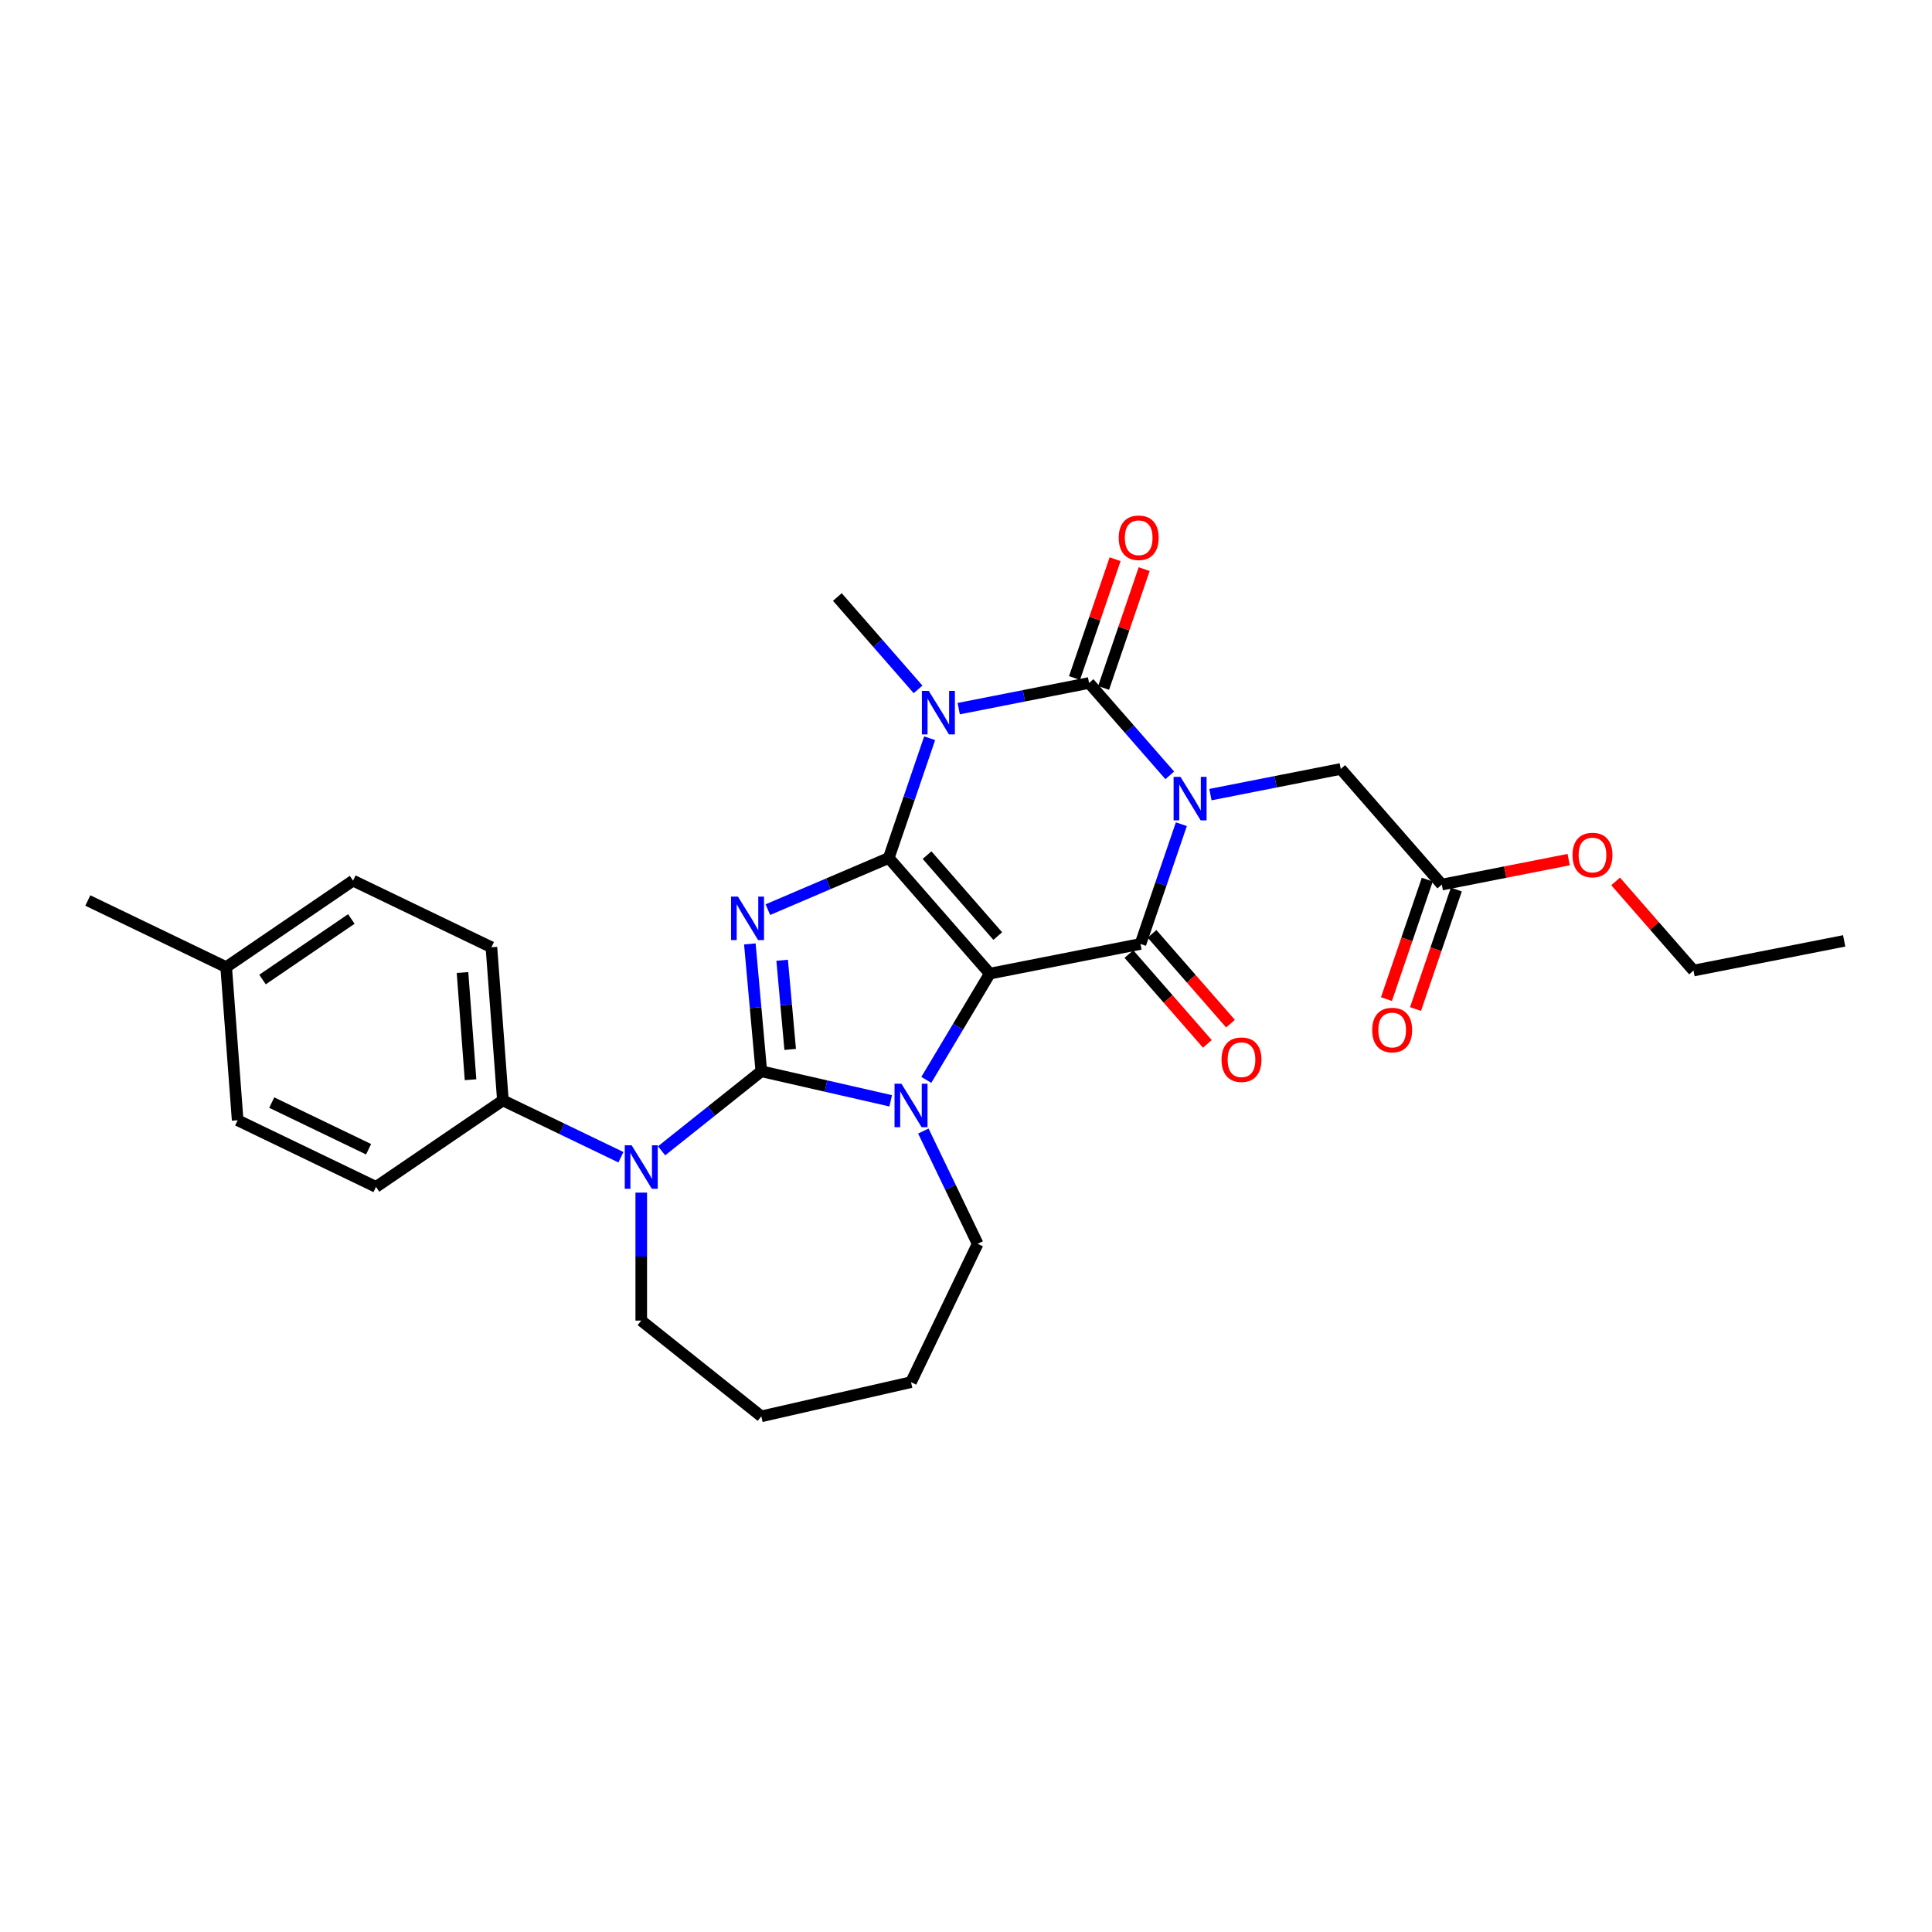 <?xml version='1.0' encoding='iso-8859-1'?>
<svg version='1.1' baseProfile='full'
              xmlns='http://www.w3.org/2000/svg'
                      xmlns:rdkit='http://www.rdkit.org/xml'
                      xmlns:xlink='http://www.w3.org/1999/xlink'
                  xml:space='preserve'
width='1000px' height='1000px' viewBox='0 0 1000 1000'>
<!-- END OF HEADER -->
<rect style='opacity:1.0;fill:#FFFFFF;stroke:none' width='1000' height='1000' x='0' y='0'> </rect>
<path class='bond-0' d='M 460.018,444.087 L 512.314,503.945' style='fill:none;fill-rule:evenodd;stroke:#000000;stroke-width:6px;stroke-linecap:butt;stroke-linejoin:miter;stroke-opacity:1' />
<path class='bond-0' d='M 479.834,442.607 L 516.442,484.507' style='fill:none;fill-rule:evenodd;stroke:#000000;stroke-width:6px;stroke-linecap:butt;stroke-linejoin:miter;stroke-opacity:1' />
<path class='bond-3' d='M 460.018,444.087 L 428.735,457.458' style='fill:none;fill-rule:evenodd;stroke:#000000;stroke-width:6px;stroke-linecap:butt;stroke-linejoin:miter;stroke-opacity:1' />
<path class='bond-3' d='M 428.735,457.458 L 397.453,470.829' style='fill:none;fill-rule:evenodd;stroke:#0000FF;stroke-width:6px;stroke-linecap:butt;stroke-linejoin:miter;stroke-opacity:1' />
<path class='bond-4' d='M 460.018,444.087 L 470.602,413.099' style='fill:none;fill-rule:evenodd;stroke:#000000;stroke-width:6px;stroke-linecap:butt;stroke-linejoin:miter;stroke-opacity:1' />
<path class='bond-4' d='M 470.602,413.099 L 481.186,382.11' style='fill:none;fill-rule:evenodd;stroke:#0000FF;stroke-width:6px;stroke-linecap:butt;stroke-linejoin:miter;stroke-opacity:1' />
<path class='bond-5' d='M 512.314,503.945 L 495.886,531.441' style='fill:none;fill-rule:evenodd;stroke:#000000;stroke-width:6px;stroke-linecap:butt;stroke-linejoin:miter;stroke-opacity:1' />
<path class='bond-5' d='M 495.886,531.441 L 479.458,558.937' style='fill:none;fill-rule:evenodd;stroke:#0000FF;stroke-width:6px;stroke-linecap:butt;stroke-linejoin:miter;stroke-opacity:1' />
<path class='bond-7' d='M 512.314,503.945 L 590.301,488.584' style='fill:none;fill-rule:evenodd;stroke:#000000;stroke-width:6px;stroke-linecap:butt;stroke-linejoin:miter;stroke-opacity:1' />
<path class='bond-1' d='M 394.054,554.492 L 391.087,521.531' style='fill:none;fill-rule:evenodd;stroke:#000000;stroke-width:6px;stroke-linecap:butt;stroke-linejoin:miter;stroke-opacity:1' />
<path class='bond-1' d='M 391.087,521.531 L 388.121,488.569' style='fill:none;fill-rule:evenodd;stroke:#0000FF;stroke-width:6px;stroke-linecap:butt;stroke-linejoin:miter;stroke-opacity:1' />
<path class='bond-1' d='M 408.997,543.179 L 406.92,520.106' style='fill:none;fill-rule:evenodd;stroke:#000000;stroke-width:6px;stroke-linecap:butt;stroke-linejoin:miter;stroke-opacity:1' />
<path class='bond-1' d='M 406.92,520.106 L 404.844,497.033' style='fill:none;fill-rule:evenodd;stroke:#0000FF;stroke-width:6px;stroke-linecap:butt;stroke-linejoin:miter;stroke-opacity:1' />
<path class='bond-8' d='M 394.054,554.492 L 368.244,575.075' style='fill:none;fill-rule:evenodd;stroke:#000000;stroke-width:6px;stroke-linecap:butt;stroke-linejoin:miter;stroke-opacity:1' />
<path class='bond-8' d='M 368.244,575.075 L 342.434,595.658' style='fill:none;fill-rule:evenodd;stroke:#0000FF;stroke-width:6px;stroke-linecap:butt;stroke-linejoin:miter;stroke-opacity:1' />
<path class='bond-30' d='M 394.054,554.492 L 427.538,562.135' style='fill:none;fill-rule:evenodd;stroke:#000000;stroke-width:6px;stroke-linecap:butt;stroke-linejoin:miter;stroke-opacity:1' />
<path class='bond-30' d='M 427.538,562.135 L 461.023,569.778' style='fill:none;fill-rule:evenodd;stroke:#0000FF;stroke-width:6px;stroke-linecap:butt;stroke-linejoin:miter;stroke-opacity:1' />
<path class='bond-2' d='M 605.468,401.32 L 584.582,377.413' style='fill:none;fill-rule:evenodd;stroke:#0000FF;stroke-width:6px;stroke-linecap:butt;stroke-linejoin:miter;stroke-opacity:1' />
<path class='bond-2' d='M 584.582,377.413 L 563.695,353.507' style='fill:none;fill-rule:evenodd;stroke:#000000;stroke-width:6px;stroke-linecap:butt;stroke-linejoin:miter;stroke-opacity:1' />
<path class='bond-9' d='M 626.516,411.292 L 660.247,404.648' style='fill:none;fill-rule:evenodd;stroke:#0000FF;stroke-width:6px;stroke-linecap:butt;stroke-linejoin:miter;stroke-opacity:1' />
<path class='bond-9' d='M 660.247,404.648 L 693.979,398.004' style='fill:none;fill-rule:evenodd;stroke:#000000;stroke-width:6px;stroke-linecap:butt;stroke-linejoin:miter;stroke-opacity:1' />
<path class='bond-29' d='M 611.469,426.608 L 600.885,457.596' style='fill:none;fill-rule:evenodd;stroke:#0000FF;stroke-width:6px;stroke-linecap:butt;stroke-linejoin:miter;stroke-opacity:1' />
<path class='bond-29' d='M 600.885,457.596 L 590.301,488.584' style='fill:none;fill-rule:evenodd;stroke:#000000;stroke-width:6px;stroke-linecap:butt;stroke-linejoin:miter;stroke-opacity:1' />
<path class='bond-6' d='M 496.232,366.795 L 529.964,360.151' style='fill:none;fill-rule:evenodd;stroke:#0000FF;stroke-width:6px;stroke-linecap:butt;stroke-linejoin:miter;stroke-opacity:1' />
<path class='bond-6' d='M 529.964,360.151 L 563.695,353.507' style='fill:none;fill-rule:evenodd;stroke:#000000;stroke-width:6px;stroke-linecap:butt;stroke-linejoin:miter;stroke-opacity:1' />
<path class='bond-15' d='M 475.184,356.823 L 454.298,332.916' style='fill:none;fill-rule:evenodd;stroke:#0000FF;stroke-width:6px;stroke-linecap:butt;stroke-linejoin:miter;stroke-opacity:1' />
<path class='bond-15' d='M 454.298,332.916 L 433.412,309.01' style='fill:none;fill-rule:evenodd;stroke:#000000;stroke-width:6px;stroke-linecap:butt;stroke-linejoin:miter;stroke-opacity:1' />
<path class='bond-16' d='M 477.924,585.422 L 491.979,614.608' style='fill:none;fill-rule:evenodd;stroke:#0000FF;stroke-width:6px;stroke-linecap:butt;stroke-linejoin:miter;stroke-opacity:1' />
<path class='bond-16' d='M 491.979,614.608 L 506.034,643.793' style='fill:none;fill-rule:evenodd;stroke:#000000;stroke-width:6px;stroke-linecap:butt;stroke-linejoin:miter;stroke-opacity:1' />
<path class='bond-11' d='M 571.217,356.076 L 581.72,325.326' style='fill:none;fill-rule:evenodd;stroke:#000000;stroke-width:6px;stroke-linecap:butt;stroke-linejoin:miter;stroke-opacity:1' />
<path class='bond-11' d='M 581.72,325.326 L 592.222,294.576' style='fill:none;fill-rule:evenodd;stroke:#FF0000;stroke-width:6px;stroke-linecap:butt;stroke-linejoin:miter;stroke-opacity:1' />
<path class='bond-11' d='M 556.173,350.938 L 566.676,320.188' style='fill:none;fill-rule:evenodd;stroke:#000000;stroke-width:6px;stroke-linecap:butt;stroke-linejoin:miter;stroke-opacity:1' />
<path class='bond-11' d='M 566.676,320.188 L 577.178,289.438' style='fill:none;fill-rule:evenodd;stroke:#FF0000;stroke-width:6px;stroke-linecap:butt;stroke-linejoin:miter;stroke-opacity:1' />
<path class='bond-12' d='M 584.316,493.814 L 604.623,517.058' style='fill:none;fill-rule:evenodd;stroke:#000000;stroke-width:6px;stroke-linecap:butt;stroke-linejoin:miter;stroke-opacity:1' />
<path class='bond-12' d='M 604.623,517.058 L 624.931,540.303' style='fill:none;fill-rule:evenodd;stroke:#FF0000;stroke-width:6px;stroke-linecap:butt;stroke-linejoin:miter;stroke-opacity:1' />
<path class='bond-12' d='M 596.287,483.355 L 616.595,506.599' style='fill:none;fill-rule:evenodd;stroke:#000000;stroke-width:6px;stroke-linecap:butt;stroke-linejoin:miter;stroke-opacity:1' />
<path class='bond-12' d='M 616.595,506.599 L 636.903,529.843' style='fill:none;fill-rule:evenodd;stroke:#FF0000;stroke-width:6px;stroke-linecap:butt;stroke-linejoin:miter;stroke-opacity:1' />
<path class='bond-10' d='M 321.386,598.983 L 290.841,584.273' style='fill:none;fill-rule:evenodd;stroke:#0000FF;stroke-width:6px;stroke-linecap:butt;stroke-linejoin:miter;stroke-opacity:1' />
<path class='bond-10' d='M 290.841,584.273 L 260.296,569.563' style='fill:none;fill-rule:evenodd;stroke:#000000;stroke-width:6px;stroke-linecap:butt;stroke-linejoin:miter;stroke-opacity:1' />
<path class='bond-19' d='M 331.91,617.293 L 331.91,650.414' style='fill:none;fill-rule:evenodd;stroke:#0000FF;stroke-width:6px;stroke-linecap:butt;stroke-linejoin:miter;stroke-opacity:1' />
<path class='bond-19' d='M 331.91,650.414 L 331.91,683.536' style='fill:none;fill-rule:evenodd;stroke:#000000;stroke-width:6px;stroke-linecap:butt;stroke-linejoin:miter;stroke-opacity:1' />
<path class='bond-13' d='M 693.979,398.004 L 746.275,457.862' style='fill:none;fill-rule:evenodd;stroke:#000000;stroke-width:6px;stroke-linecap:butt;stroke-linejoin:miter;stroke-opacity:1' />
<path class='bond-17' d='M 260.296,569.563 L 254.356,490.3' style='fill:none;fill-rule:evenodd;stroke:#000000;stroke-width:6px;stroke-linecap:butt;stroke-linejoin:miter;stroke-opacity:1' />
<path class='bond-17' d='M 243.552,558.862 L 239.394,503.378' style='fill:none;fill-rule:evenodd;stroke:#000000;stroke-width:6px;stroke-linecap:butt;stroke-linejoin:miter;stroke-opacity:1' />
<path class='bond-18' d='M 260.296,569.563 L 194.622,614.339' style='fill:none;fill-rule:evenodd;stroke:#000000;stroke-width:6px;stroke-linecap:butt;stroke-linejoin:miter;stroke-opacity:1' />
<path class='bond-14' d='M 738.753,455.293 L 728.191,486.218' style='fill:none;fill-rule:evenodd;stroke:#000000;stroke-width:6px;stroke-linecap:butt;stroke-linejoin:miter;stroke-opacity:1' />
<path class='bond-14' d='M 728.191,486.218 L 717.629,517.143' style='fill:none;fill-rule:evenodd;stroke:#FF0000;stroke-width:6px;stroke-linecap:butt;stroke-linejoin:miter;stroke-opacity:1' />
<path class='bond-14' d='M 753.797,460.431 L 743.235,491.356' style='fill:none;fill-rule:evenodd;stroke:#000000;stroke-width:6px;stroke-linecap:butt;stroke-linejoin:miter;stroke-opacity:1' />
<path class='bond-14' d='M 743.235,491.356 L 732.673,522.281' style='fill:none;fill-rule:evenodd;stroke:#FF0000;stroke-width:6px;stroke-linecap:butt;stroke-linejoin:miter;stroke-opacity:1' />
<path class='bond-22' d='M 746.275,457.862 L 779.108,451.395' style='fill:none;fill-rule:evenodd;stroke:#000000;stroke-width:6px;stroke-linecap:butt;stroke-linejoin:miter;stroke-opacity:1' />
<path class='bond-22' d='M 779.108,451.395 L 811.942,444.928' style='fill:none;fill-rule:evenodd;stroke:#FF0000;stroke-width:6px;stroke-linecap:butt;stroke-linejoin:miter;stroke-opacity:1' />
<path class='bond-26' d='M 506.034,643.793 L 471.546,715.407' style='fill:none;fill-rule:evenodd;stroke:#000000;stroke-width:6px;stroke-linecap:butt;stroke-linejoin:miter;stroke-opacity:1' />
<path class='bond-21' d='M 254.356,490.3 L 182.742,455.813' style='fill:none;fill-rule:evenodd;stroke:#000000;stroke-width:6px;stroke-linecap:butt;stroke-linejoin:miter;stroke-opacity:1' />
<path class='bond-20' d='M 194.622,614.339 L 123.008,579.852' style='fill:none;fill-rule:evenodd;stroke:#000000;stroke-width:6px;stroke-linecap:butt;stroke-linejoin:miter;stroke-opacity:1' />
<path class='bond-20' d='M 190.778,594.843 L 140.648,570.702' style='fill:none;fill-rule:evenodd;stroke:#000000;stroke-width:6px;stroke-linecap:butt;stroke-linejoin:miter;stroke-opacity:1' />
<path class='bond-27' d='M 331.91,683.536 L 394.054,733.094' style='fill:none;fill-rule:evenodd;stroke:#000000;stroke-width:6px;stroke-linecap:butt;stroke-linejoin:miter;stroke-opacity:1' />
<path class='bond-23' d='M 123.008,579.852 L 117.068,500.588' style='fill:none;fill-rule:evenodd;stroke:#000000;stroke-width:6px;stroke-linecap:butt;stroke-linejoin:miter;stroke-opacity:1' />
<path class='bond-32' d='M 182.742,455.813 L 117.068,500.588' style='fill:none;fill-rule:evenodd;stroke:#000000;stroke-width:6px;stroke-linecap:butt;stroke-linejoin:miter;stroke-opacity:1' />
<path class='bond-32' d='M 181.846,475.664 L 135.875,507.007' style='fill:none;fill-rule:evenodd;stroke:#000000;stroke-width:6px;stroke-linecap:butt;stroke-linejoin:miter;stroke-opacity:1' />
<path class='bond-24' d='M 836.248,456.221 L 856.403,479.29' style='fill:none;fill-rule:evenodd;stroke:#FF0000;stroke-width:6px;stroke-linecap:butt;stroke-linejoin:miter;stroke-opacity:1' />
<path class='bond-24' d='M 856.403,479.29 L 876.559,502.36' style='fill:none;fill-rule:evenodd;stroke:#000000;stroke-width:6px;stroke-linecap:butt;stroke-linejoin:miter;stroke-opacity:1' />
<path class='bond-25' d='M 117.068,500.588 L 45.455,466.101' style='fill:none;fill-rule:evenodd;stroke:#000000;stroke-width:6px;stroke-linecap:butt;stroke-linejoin:miter;stroke-opacity:1' />
<path class='bond-28' d='M 876.559,502.36 L 954.545,486.999' style='fill:none;fill-rule:evenodd;stroke:#000000;stroke-width:6px;stroke-linecap:butt;stroke-linejoin:miter;stroke-opacity:1' />
<path class='bond-31' d='M 471.546,715.407 L 394.054,733.094' style='fill:none;fill-rule:evenodd;stroke:#000000;stroke-width:6px;stroke-linecap:butt;stroke-linejoin:miter;stroke-opacity:1' />
<path  class='atom-3' d='M 611.016 402.11
L 618.392 414.033
Q 619.123 415.209, 620.3 417.34
Q 621.476 419.47, 621.54 419.597
L 621.54 402.11
L 624.528 402.11
L 624.528 424.62
L 621.444 424.62
L 613.528 411.585
Q 612.606 410.059, 611.62 408.31
Q 610.666 406.561, 610.38 406.021
L 610.38 424.62
L 607.455 424.62
L 607.455 402.11
L 611.016 402.11
' fill='#0000FF'/>
<path  class='atom-4' d='M 381.953 464.072
L 389.329 475.995
Q 390.061 477.171, 391.237 479.301
Q 392.413 481.432, 392.477 481.559
L 392.477 464.072
L 395.466 464.072
L 395.466 486.582
L 392.382 486.582
L 384.465 473.547
Q 383.543 472.02, 382.557 470.272
Q 381.603 468.523, 381.317 467.983
L 381.317 486.582
L 378.392 486.582
L 378.392 464.072
L 381.953 464.072
' fill='#0000FF'/>
<path  class='atom-5' d='M 480.733 357.613
L 488.109 369.536
Q 488.84 370.712, 490.016 372.842
Q 491.193 374.973, 491.256 375.1
L 491.256 357.613
L 494.245 357.613
L 494.245 380.123
L 491.161 380.123
L 483.244 367.088
Q 482.322 365.562, 481.337 363.813
Q 480.383 362.064, 480.097 361.524
L 480.097 380.123
L 477.172 380.123
L 477.172 357.613
L 480.733 357.613
' fill='#0000FF'/>
<path  class='atom-6' d='M 466.571 560.924
L 473.947 572.847
Q 474.678 574.024, 475.855 576.154
Q 477.031 578.284, 477.095 578.411
L 477.095 560.924
L 480.083 560.924
L 480.083 583.435
L 476.999 583.435
L 469.082 570.399
Q 468.16 568.873, 467.175 567.124
Q 466.221 565.376, 465.935 564.835
L 465.935 583.435
L 463.01 583.435
L 463.01 560.924
L 466.571 560.924
' fill='#0000FF'/>
<path  class='atom-9' d='M 326.934 592.796
L 334.31 604.718
Q 335.042 605.895, 336.218 608.025
Q 337.394 610.155, 337.458 610.282
L 337.458 592.796
L 340.447 592.796
L 340.447 615.306
L 337.363 615.306
L 329.446 602.27
Q 328.524 600.744, 327.538 598.995
Q 326.584 597.247, 326.298 596.706
L 326.298 615.306
L 323.373 615.306
L 323.373 592.796
L 326.934 592.796
' fill='#0000FF'/>
<path  class='atom-12' d='M 579.053 278.352
Q 579.053 272.947, 581.723 269.926
Q 584.394 266.906, 589.386 266.906
Q 594.377 266.906, 597.048 269.926
Q 599.719 272.947, 599.719 278.352
Q 599.719 283.82, 597.016 286.936
Q 594.314 290.02, 589.386 290.02
Q 584.426 290.02, 581.723 286.936
Q 579.053 283.852, 579.053 278.352
M 589.386 287.476
Q 592.819 287.476, 594.664 285.187
Q 596.539 282.866, 596.539 278.352
Q 596.539 273.932, 594.664 271.707
Q 592.819 269.449, 589.386 269.449
Q 585.952 269.449, 584.076 271.675
Q 582.232 273.9, 582.232 278.352
Q 582.232 282.898, 584.076 285.187
Q 585.952 287.476, 589.386 287.476
' fill='#FF0000'/>
<path  class='atom-13' d='M 632.265 548.506
Q 632.265 543.101, 634.935 540.081
Q 637.606 537.06, 642.598 537.06
Q 647.589 537.06, 650.26 540.081
Q 652.931 543.101, 652.931 548.506
Q 652.931 553.975, 650.228 557.091
Q 647.526 560.175, 642.598 560.175
Q 637.638 560.175, 634.935 557.091
Q 632.265 554.007, 632.265 548.506
M 642.598 557.631
Q 646.032 557.631, 647.876 555.342
Q 649.751 553.021, 649.751 548.506
Q 649.751 544.087, 647.876 541.861
Q 646.032 539.604, 642.598 539.604
Q 639.164 539.604, 637.288 541.829
Q 635.444 544.055, 635.444 548.506
Q 635.444 553.053, 637.288 555.342
Q 639.164 557.631, 642.598 557.631
' fill='#FF0000'/>
<path  class='atom-15' d='M 710.252 533.145
Q 710.252 527.74, 712.922 524.72
Q 715.593 521.699, 720.585 521.699
Q 725.576 521.699, 728.247 524.72
Q 730.918 527.74, 730.918 533.145
Q 730.918 538.614, 728.215 541.73
Q 725.513 544.814, 720.585 544.814
Q 715.625 544.814, 712.922 541.73
Q 710.252 538.646, 710.252 533.145
M 720.585 542.27
Q 724.018 542.27, 725.863 539.981
Q 727.738 537.66, 727.738 533.145
Q 727.738 528.726, 725.863 526.5
Q 724.018 524.243, 720.585 524.243
Q 717.151 524.243, 715.275 526.468
Q 713.431 528.694, 713.431 533.145
Q 713.431 537.692, 715.275 539.981
Q 717.151 542.27, 720.585 542.27
' fill='#FF0000'/>
<path  class='atom-23' d='M 813.929 442.565
Q 813.929 437.16, 816.6 434.14
Q 819.27 431.119, 824.262 431.119
Q 829.254 431.119, 831.924 434.14
Q 834.595 437.16, 834.595 442.565
Q 834.595 448.034, 831.893 451.149
Q 829.19 454.233, 824.262 454.233
Q 819.302 454.233, 816.6 451.149
Q 813.929 448.065, 813.929 442.565
M 824.262 451.69
Q 827.696 451.69, 829.54 449.401
Q 831.416 447.08, 831.416 442.565
Q 831.416 438.146, 829.54 435.92
Q 827.696 433.663, 824.262 433.663
Q 820.828 433.663, 818.952 435.888
Q 817.108 438.114, 817.108 442.565
Q 817.108 447.112, 818.952 449.401
Q 820.828 451.69, 824.262 451.69
' fill='#FF0000'/>
</svg>
